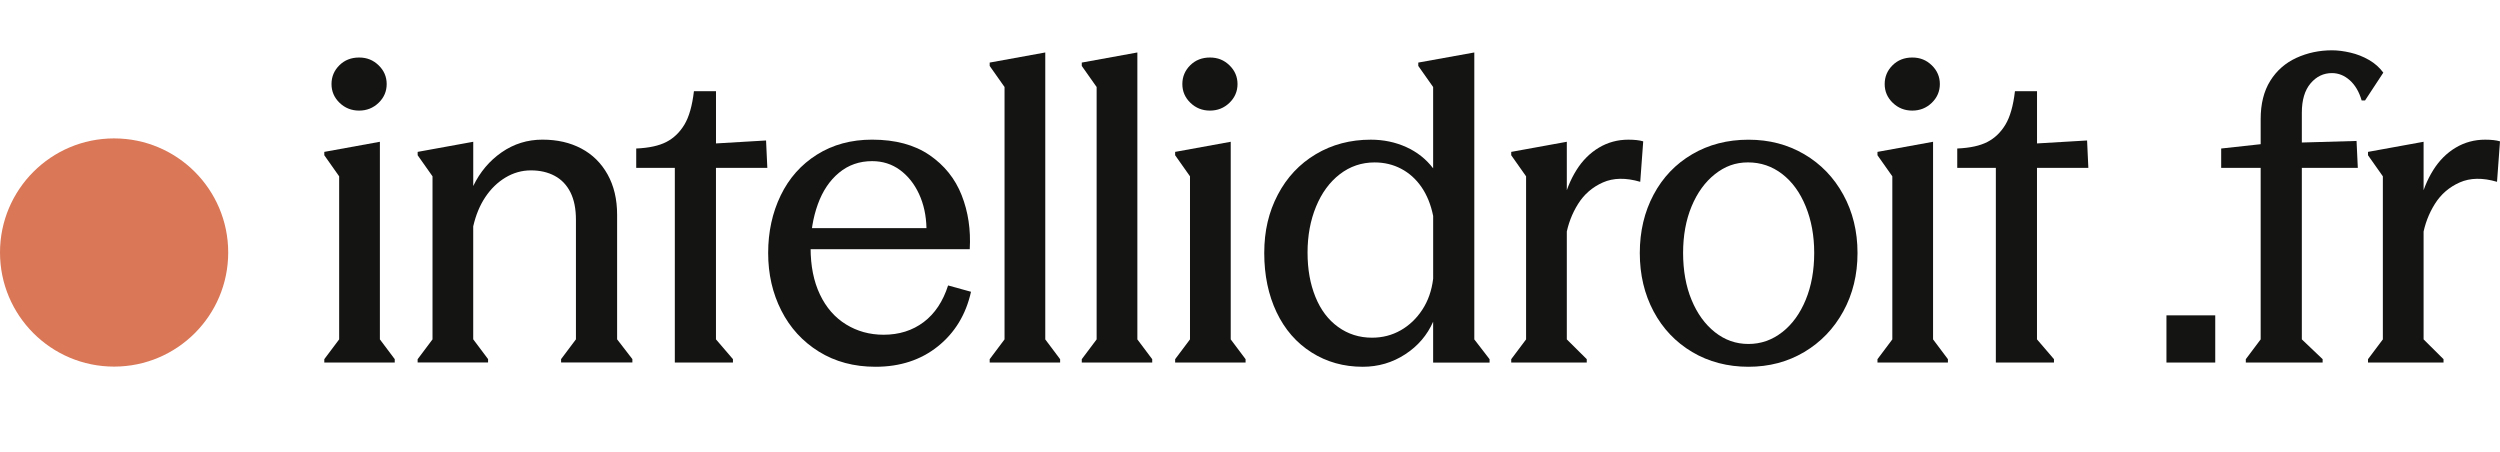 <?xml version="1.0" encoding="UTF-8"?>
<svg id="Layer_2" data-name="Layer 2" xmlns="http://www.w3.org/2000/svg" viewBox="0 0 905.34 163.64">
  <defs>
    <style>
      .cls-1 {
        fill: #d97757;
      }

      .cls-2 {
        fill: #141413;
      }
    </style>
  </defs>
  <g id="Layer_1-2" data-name="Layer 1">
    <g>
      <path class="cls-2" d="M142.95,130.07v1.22h-25.51v-1.22l5.38-7.17v-59.05l-5.38-7.63v-1.22l20.13-3.66v71.56l5.38,7.17ZM122.97,37.23c-1.95-1.88-2.92-4.14-2.92-6.79s.95-4.91,2.84-6.79c1.89-1.88,4.28-2.82,7.15-2.82s5.12.94,7.07,2.82c1.95,1.88,2.92,4.15,2.92,6.79s-.97,4.91-2.92,6.79c-1.95,1.88-4.3,2.82-7.07,2.82s-5.12-.94-7.07-2.82Z"/>
      <path class="cls-2" d="M151.25,130.07l5.38-7.17v-59.05l-5.38-7.63v-1.22l20.13-3.66v16.02c2.46-5.09,5.89-9.16,10.3-12.21,4.4-3.05,9.32-4.58,14.75-4.58s10.01,1.07,14.06,3.2c4.05,2.14,7.22,5.26,9.53,9.38,2.3,4.12,3.46,8.98,3.46,14.57v45.16l5.53,7.17v1.22h-25.82v-1.22l5.38-7.17v-43.33c0-3.97-.67-7.27-2-9.92-1.33-2.64-3.23-4.63-5.69-5.95-2.46-1.32-5.33-1.98-8.61-1.98s-6.35.87-9.22,2.59c-2.87,1.73-5.3,4.1-7.3,7.09-2,3-3.46,6.54-4.38,10.6v40.89l5.38,7.17v1.22h-25.51v-1.22Z"/>
      <path class="cls-2" d="M244.38,60.8h-13.98v-7.02c4.61-.2,8.25-.99,10.91-2.37,2.66-1.37,4.84-3.46,6.53-6.26,1.69-2.8,2.84-6.84,3.46-12.13h7.99v18.92l18.13-1.07.46,9.92h-18.6v62.1l6.15,7.17v1.22h-21.05V60.8Z"/>
      <path class="cls-2" d="M296.93,106.65c2.25,4.73,5.4,8.34,9.45,10.83,4.04,2.49,8.58,3.74,13.6,3.74,5.63,0,10.47-1.53,14.52-4.58,4.04-3.05,6.99-7.48,8.84-13.27l8.3,2.29c-1.84,8.24-5.84,14.83-11.99,19.76-6.15,4.93-13.68,7.4-22.59,7.4-7.79,0-14.62-1.83-20.52-5.49-5.89-3.66-10.43-8.62-13.6-14.88-3.18-6.26-4.76-13.2-4.76-20.83s1.51-14.57,4.53-20.83c3.02-6.26,7.4-11.19,13.14-14.8,5.74-3.61,12.39-5.42,19.98-5.42,8.4,0,15.31,1.86,20.75,5.57,5.43,3.71,9.32,8.57,11.68,14.57,2.36,6,3.33,12.51,2.92,19.53h-64.08v-7.63h48.41c-.1-4.58-1-8.7-2.69-12.36-1.69-3.66-4-6.56-6.92-8.7-2.92-2.14-6.28-3.2-10.07-3.2-4.61,0-8.61,1.4-11.99,4.2-3.38,2.8-5.94,6.61-7.68,11.44-1.74,4.83-2.61,10.1-2.61,15.79,0,6.51,1.12,12.13,3.38,16.86Z"/>
      <path class="cls-2" d="M383.91,130.07v1.22h-25.51v-1.22l5.38-7.17V31.51l-5.38-7.63v-1.22l20.13-3.66v103.91l5.38,7.17Z"/>
      <path class="cls-2" d="M417.26,130.07v1.22h-25.51v-1.22l5.38-7.17V31.51l-5.38-7.63v-1.22l20.13-3.66v103.91l5.38,7.17Z"/>
      <path class="cls-2" d="M451.07,130.07v1.22h-25.51v-1.22l5.38-7.17v-59.05l-5.38-7.63v-1.22l20.13-3.66v71.56l5.38,7.17ZM431.09,37.23c-1.95-1.88-2.92-4.14-2.92-6.79s.95-4.91,2.84-6.79c1.89-1.88,4.28-2.82,7.15-2.82s5.12.94,7.07,2.82c1.94,1.88,2.92,4.15,2.92,6.79s-.98,4.91-2.92,6.79c-1.95,1.88-4.3,2.82-7.07,2.82s-5.12-.94-7.07-2.82Z"/>
      <path class="cls-2" d="M474.97,127.63c-5.48-3.46-9.71-8.32-12.68-14.57-2.97-6.26-4.46-13.4-4.46-21.44s1.64-14.88,4.92-21.13c3.28-6.26,7.86-11.14,13.75-14.65,5.89-3.51,12.52-5.26,19.9-5.26,4.61,0,8.89.89,12.83,2.67,3.94,1.78,7.2,4.35,9.76,7.71v-29.45l-5.38-7.63v-1.22l20.29-3.66v103.91l5.53,7.17v1.22h-20.44v-14.8c-2.15,4.88-5.53,8.83-10.14,11.82-4.61,3-9.73,4.5-15.37,4.5-6.87,0-13.04-1.73-18.52-5.19ZM507.24,119.62c3.12-1.78,5.74-4.27,7.84-7.48,2.1-3.2,3.4-6.94,3.92-11.21v-22.73c-.82-4.07-2.23-7.55-4.22-10.45-2-2.9-4.46-5.11-7.38-6.64-2.92-1.53-6.12-2.29-9.61-2.29-4.71,0-8.91,1.43-12.6,4.27-3.69,2.85-6.56,6.77-8.61,11.75-2.05,4.99-3.07,10.53-3.07,16.63s.95,11.34,2.84,16.02c1.89,4.68,4.63,8.32,8.22,10.91,3.58,2.59,7.68,3.89,12.29,3.89,3.79,0,7.25-.89,10.37-2.67Z"/>
      <path class="cls-2" d="M547.27,130.07l5.38-7.17v-59.05l-5.38-7.63v-1.22l20.13-3.66v71.56l7.22,7.17v1.22h-27.35v-1.22ZM570.86,61.64c2.2-3.51,4.92-6.23,8.15-8.16,3.23-1.93,6.79-2.9,10.68-2.9,2.25,0,4.05.21,5.38.61l-1.08,14.65c-5.22-1.53-9.73-1.45-13.52.23-3.79,1.68-6.79,4.27-8.99,7.78-2.2,3.51-3.66,7.35-4.38,11.52l-1.23-11.29c1.13-4.78,2.79-8.93,4.99-12.43Z"/>
      <path class="cls-2" d="M612.81,127.48c-5.99-3.56-10.66-8.47-13.99-14.72-3.33-6.26-4.99-13.3-4.99-21.13s1.66-14.88,4.99-21.13c3.33-6.26,7.99-11.14,13.99-14.65,5.99-3.51,12.78-5.26,20.36-5.26s14.21,1.75,20.21,5.26c5.99,3.51,10.71,8.39,14.14,14.65,3.43,6.25,5.15,13.3,5.15,21.13s-1.72,14.88-5.15,21.13c-3.43,6.26-8.15,11.16-14.14,14.72-5.99,3.56-12.73,5.34-20.21,5.34s-14.37-1.78-20.36-5.34ZM645.39,120.31c3.64-2.85,6.48-6.76,8.53-11.75,2.05-4.98,3.07-10.63,3.07-16.94s-1.03-11.83-3.07-16.86c-2.05-5.04-4.89-8.95-8.53-11.75-3.64-2.8-7.76-4.2-12.37-4.2s-8.4,1.43-11.99,4.27c-3.59,2.85-6.4,6.74-8.45,11.67-2.05,4.94-3.07,10.55-3.07,16.86s1.02,12.08,3.07,17.01c2.05,4.94,4.86,8.83,8.45,11.67,3.59,2.85,7.63,4.27,12.14,4.27s8.58-1.42,12.22-4.27Z"/>
      <path class="cls-2" d="M705.41,130.07v1.22h-25.51v-1.22l5.38-7.17v-59.05l-5.38-7.63v-1.22l20.13-3.66v71.56l5.38,7.17ZM685.43,37.23c-1.95-1.88-2.92-4.14-2.92-6.79s.95-4.91,2.84-6.79c1.89-1.88,4.28-2.82,7.15-2.82s5.12.94,7.07,2.82c1.94,1.88,2.92,4.15,2.92,6.79s-.98,4.91-2.92,6.79c-1.95,1.88-4.3,2.82-7.07,2.82s-5.12-.94-7.07-2.82Z"/>
      <path class="cls-2" d="M722.77,60.8h-13.98v-7.02c4.61-.2,8.25-.99,10.91-2.37,2.66-1.37,4.84-3.46,6.53-6.26,1.69-2.8,2.84-6.84,3.46-12.13h7.99v18.92l18.13-1.07.46,9.92h-18.6v62.1l6.15,7.17v1.22h-21.05V60.8Z"/>
      <path class="cls-2" d="M802.22,114.2v17.09h-17.67v-17.09h17.67Z"/>
      <path class="cls-2" d="M804.37,53.78l15.37-1.68,7.22-.3v9h-22.59v-7.02ZM813.29,130.07l5.38-7.17V43.1c0-5.49,1.15-10.09,3.46-13.81,2.31-3.71,5.46-6.48,9.45-8.32,4-1.83,8.3-2.75,12.91-2.75,2.05,0,4.28.28,6.68.84,2.41.56,4.66,1.45,6.76,2.67s3.82,2.75,5.15,4.58l-6.61,10.07h-1.23c-.92-3.15-2.36-5.59-4.3-7.32-1.95-1.73-4.1-2.59-6.45-2.59-3.07,0-5.66,1.25-7.76,3.74-2.1,2.49-3.15,6.03-3.15,10.6v82.09l7.53,7.17v1.22h-27.82v-1.22ZM853.39,51.04l.46,9.76h-26.89v-9l26.43-.76Z"/>
      <path class="cls-2" d="M857.54,130.07l5.38-7.17v-59.05l-5.38-7.63v-1.22l20.13-3.66v71.56l7.22,7.17v1.22h-27.35v-1.22ZM881.13,61.64c2.2-3.51,4.92-6.23,8.15-8.16,3.23-1.93,6.79-2.9,10.68-2.9,2.25,0,4.05.21,5.38.61l-1.08,14.65c-5.22-1.53-9.73-1.45-13.52.23-3.79,1.68-6.79,4.27-8.99,7.78-2.2,3.51-3.66,7.35-4.38,11.52l-1.23-11.29c1.13-4.78,2.79-8.93,4.99-12.43Z"/>
    </g>
    <circle class="cls-1" cx="41.32" cy="91.44" r="41.32"/>
  </g>
</svg>